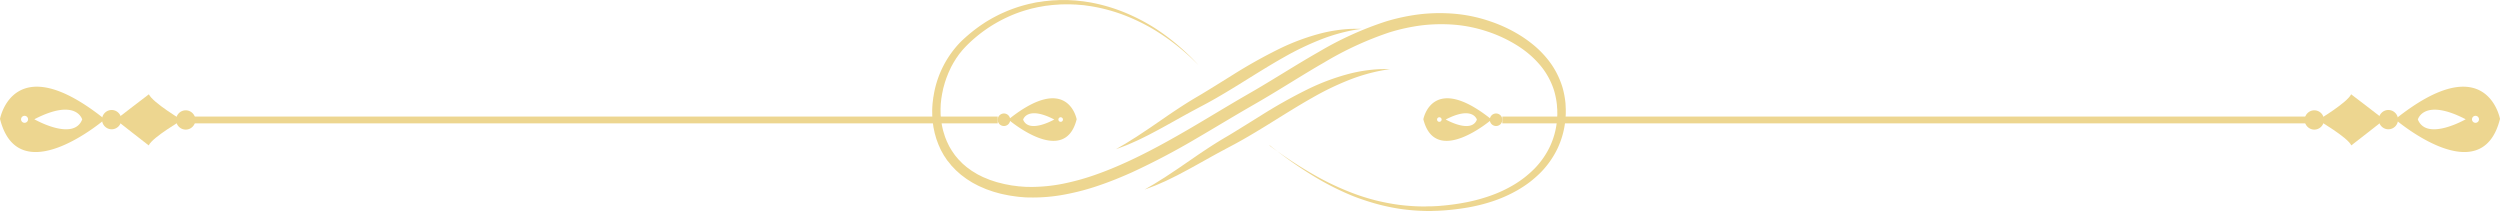 <svg xmlns="http://www.w3.org/2000/svg" width="295.813" height="24.99" viewBox="0 0 295.813 24.99"><g id="_78955_Converted_8" data-name="78955 [Converted]8" transform="translate(-293.48 -722.586)"><g id="Group_8857" data-name="Group 8857" transform="translate(403.788 722.586)"><path id="Path_10339" data-name="Path 10339" d="M533.465,739.83l.358.259c.237.177.6.43,1.064.755a48.438,48.438,0,0,0,4.246,2.663,32.177,32.177,0,0,0,3.253,1.571c.612.254,1.252.5,1.93.722s1.389.43,2.139.6,1.527.32,2.338.425a24.594,24.594,0,0,0,2.52.187c.215,0,.436.011.656,0s.441-.011.662-.011l.673-.033c.226-.011.452-.039.678-.055a26.981,26.981,0,0,0,2.79-.4,20.077,20.077,0,0,0,2.834-.777,15.241,15.241,0,0,0,2.757-1.29,12.627,12.627,0,0,0,1.285-.882,12.469,12.469,0,0,0,1.18-1.053,9.734,9.734,0,0,0,1.825-2.641,9.247,9.247,0,0,0,.822-3.2c.017-.138.011-.281.022-.425a3.65,3.65,0,0,0,0-.425v-.215c0-.072-.011-.143-.017-.215-.011-.143-.017-.281-.028-.425a9.7,9.7,0,0,0-.336-1.676,8.95,8.95,0,0,0-.684-1.588,8.57,8.57,0,0,0-1-1.445,11.066,11.066,0,0,0-1.274-1.268,12.63,12.63,0,0,0-1.489-1.075,16.209,16.209,0,0,0-3.413-1.588,16.725,16.725,0,0,0-3.766-.8,19.7,19.7,0,0,0-3.948.05,22.532,22.532,0,0,0-3.948.855,39.12,39.12,0,0,0-7.62,3.512c-2.492,1.428-4.957,3.027-7.543,4.538-.645.375-1.285.744-1.924,1.114s-1.268.744-1.9,1.119c-1.263.75-2.514,1.5-3.771,2.233a84.84,84.84,0,0,1-7.626,4.014c-1.3.584-2.6,1.114-3.931,1.566a28.286,28.286,0,0,1-4.036,1.07,20.245,20.245,0,0,1-4.108.358c-.171,0-.342-.005-.513-.011s-.342-.028-.513-.039l-.254-.022-.127-.011-.127-.017c-.171-.022-.336-.044-.507-.072l-.254-.033c-.083-.011-.165-.033-.248-.044l-.5-.1a9.7,9.7,0,0,1-.976-.243c-.325-.077-.64-.2-.959-.309l-.237-.083c-.077-.028-.154-.066-.232-.1l-.463-.2a4.872,4.872,0,0,1-.452-.221c-.149-.077-.3-.154-.441-.232s-.281-.176-.425-.265l-.21-.132-.1-.066c-.033-.022-.066-.05-.1-.072l-.4-.3a2.427,2.427,0,0,1-.2-.154l-.187-.165c-.121-.11-.248-.221-.369-.331l-.342-.358-.171-.176c-.055-.061-.1-.127-.154-.193-.1-.127-.2-.254-.309-.38s-.187-.27-.276-.4l-.138-.2c-.044-.066-.083-.138-.121-.21-.077-.143-.16-.281-.237-.425s-.138-.292-.2-.436l-.1-.221c-.033-.072-.055-.149-.088-.226l-.165-.447c-.05-.149-.088-.3-.132-.458l-.066-.226c-.022-.077-.033-.154-.05-.232l-.1-.463c-.028-.154-.044-.309-.066-.463l-.033-.232c-.011-.077-.011-.154-.017-.232l-.033-.463c-.006-.154,0-.309-.006-.458s0-.3.006-.458.017-.3.028-.452.033-.3.05-.452l.028-.226.011-.11.022-.11c.028-.149.05-.292.077-.441a11.787,11.787,0,0,1,3.132-6.032,18.8,18.8,0,0,1,2.47-2.024c.221-.143.43-.292.651-.425s.447-.259.662-.386c.452-.237.9-.474,1.356-.667a16.69,16.69,0,0,1,2.746-.943c.226-.066.458-.1.684-.154s.452-.1.684-.127.452-.066.678-.1l.673-.066c.221-.028.441-.033.662-.044.11,0,.221-.011.325-.017a3.2,3.2,0,0,1,.325-.005h.8l.16.011.314.017.314.017.154.011.154.017.612.066c.2.017.4.061.6.088s.391.061.584.1a20.409,20.409,0,0,1,4.152,1.285,23.284,23.284,0,0,1,3.226,1.7,26.379,26.379,0,0,1,3.937,3.126c.419.391.717.717.921.932s.309.32.309.32-.11-.1-.32-.309-.518-.518-.948-.9a26.186,26.186,0,0,0-4.009-2.988,23.221,23.221,0,0,0-3.231-1.594,20.229,20.229,0,0,0-4.108-1.152c-.187-.033-.38-.055-.573-.083s-.386-.061-.584-.072l-.6-.05-.149-.011h-.149c-.1-.011-.2-.011-.3-.016s-.2-.006-.309-.011h-.309c-.21,0-.414.006-.623.011a3.012,3.012,0,0,0-.314.016c-.1.006-.21.017-.32.022-.215.017-.425.028-.64.055s-.43.055-.645.077l-.651.116c-.221.033-.436.088-.656.138a6.689,6.689,0,0,0-.656.165,15.49,15.49,0,0,0-2.619.965,16.6,16.6,0,0,0-4.847,3.446c-.171.187-.353.369-.507.573-.083.1-.165.2-.243.3s-.149.21-.226.32l-.116.16c-.033.055-.072.11-.1.165-.072.11-.138.221-.21.336s-.127.232-.193.347-.132.232-.182.353c-.11.243-.232.48-.325.733-.05.127-.1.248-.149.375s-.088.254-.132.386l-.066.193-.055.2c-.039.132-.072.265-.11.391s-.061.265-.088.4-.061.265-.083.4-.044.27-.066.408l-.017.1-.011.1-.022.2c-.011.138-.033.276-.039.414s-.011.276-.017.419,0,.281,0,.419,0,.281.011.419.022.281.039.419c.005.072.011.138.022.21l.033.209c.022.138.039.281.066.419s.061.276.094.414c.017.066.028.138.05.2l.061.2c.044.132.083.27.127.408s.1.265.154.4c.028.066.05.132.077.2l.094.193c.061.127.121.259.187.386s.143.248.215.369c.039.061.072.127.11.182l.121.176c.083.116.16.237.248.353s.182.221.276.331c.044.055.088.11.138.165l.154.154c.1.1.2.21.3.309s.221.193.331.287l.165.143a2.092,2.092,0,0,0,.176.132l.358.259c.028.022.061.044.088.066l.094.055.193.116c.127.077.254.16.38.232s.27.132.4.2.265.138.408.193.281.116.419.171c.072.028.138.061.21.088l.215.072c.292.094.579.2.882.27s.6.16.9.21c.154.028.309.055.463.088.077.011.154.033.232.039l.232.028c.154.022.309.039.469.061l.116.017h.116l.237.022.474.033c.16,0,.32,0,.474.006a19.541,19.541,0,0,0,3.854-.375,28.242,28.242,0,0,0,3.854-1.064c1.279-.447,2.542-.97,3.8-1.549,2.52-1.158,5-2.531,7.488-3.986,1.246-.728,2.492-1.478,3.755-2.233.634-.375,1.268-.755,1.908-1.13s1.279-.739,1.924-1.114c2.553-1.494,5.023-3.088,7.565-4.532a39.626,39.626,0,0,1,7.907-3.589,23.567,23.567,0,0,1,4.2-.877,20.69,20.69,0,0,1,4.213-.017,17.581,17.581,0,0,1,4.036.9,16.936,16.936,0,0,1,3.645,1.748,14.915,14.915,0,0,1,1.6,1.191,11.674,11.674,0,0,1,1.389,1.422,9.571,9.571,0,0,1,1.1,1.638,10.018,10.018,0,0,1,.744,1.8,10.706,10.706,0,0,1,.353,1.886c.005.16.017.314.022.474,0,.077.011.16.011.237v.237c0,.154,0,.314-.011.469s-.011.309-.033.463a10.171,10.171,0,0,1-.965,3.518,10.609,10.609,0,0,1-2.046,2.856,13.628,13.628,0,0,1-1.29,1.114,13.985,13.985,0,0,1-1.389.91,16.256,16.256,0,0,1-2.922,1.3,20.425,20.425,0,0,1-2.95.739c-.97.165-1.93.281-2.867.347-.232.011-.469.033-.7.039s-.463.011-.689.022h-.678c-.226,0-.447-.017-.673-.022a23.81,23.81,0,0,1-2.575-.254c-.827-.132-1.615-.3-2.376-.5s-1.472-.43-2.156-.667-1.329-.507-1.935-.783a32.2,32.2,0,0,1-3.231-1.682,46.345,46.345,0,0,1-4.174-2.8c-.458-.347-.805-.612-1.037-.794s-.353-.276-.353-.276Z" transform="translate(-493.54 -722.586)" fill="#edd690"></path><path id="Path_10340" data-name="Path 10340" d="M568.212,737.4l-.331.05c-.11.017-.243.033-.4.061s-.336.061-.54.1a21.9,21.9,0,0,0-3.33.959,33.019,33.019,0,0,0-4.615,2.2c-1.682.943-3.485,2.084-5.4,3.27-.959.59-1.908,1.163-2.84,1.693-.469.265-.926.518-1.389.761-.447.237-.888.474-1.312.7-1.7.926-3.231,1.814-4.554,2.5-.165.088-.325.171-.48.254s-.314.154-.463.232c-.3.149-.584.287-.849.414-.54.243-1,.452-1.389.607-.777.3-1.208.458-1.208.458s.4-.237,1.114-.651c.353-.215.777-.491,1.274-.794l.783-.518c.138-.094.281-.187.425-.281s.292-.2.447-.3c.612-.419,1.279-.877,1.99-1.367.358-.248.733-.5,1.119-.755s.788-.518,1.208-.783.855-.529,1.3-.788.877-.524,1.329-.805q1.356-.835,2.79-1.731a60.361,60.361,0,0,1,5.591-3.132,26.338,26.338,0,0,1,4.946-1.825,17.9,17.9,0,0,1,3.507-.518c.209,0,.391-.011.551-.011s.3,0,.408.005c.221,0,.331.006.331.006Z" transform="translate(-513.984 -729.227)" fill="#edd690"></path><path id="Path_10341" data-name="Path 10341" d="M562.052,728.747l-.331.05c-.11.017-.243.033-.4.061s-.336.061-.54.1a21.912,21.912,0,0,0-3.33.959,33.574,33.574,0,0,0-4.615,2.195c-1.682.943-3.485,2.084-5.4,3.27-.959.59-1.908,1.163-2.84,1.693-.469.265-.926.518-1.389.761-.447.237-.888.474-1.312.7-1.7.926-3.231,1.814-4.554,2.5-.165.088-.325.171-.48.254s-.314.154-.463.232c-.3.149-.584.287-.849.414-.54.243-1,.452-1.389.607-.777.3-1.208.458-1.208.458s.4-.237,1.114-.651c.353-.215.777-.491,1.274-.794l.783-.518c.138-.094.281-.187.425-.281s.292-.2.447-.3c.612-.419,1.279-.877,1.99-1.367.358-.248.733-.5,1.119-.755s.788-.518,1.208-.783.855-.529,1.3-.788.877-.524,1.329-.8q1.356-.835,2.79-1.731a60.384,60.384,0,0,1,5.591-3.132,26.336,26.336,0,0,1,4.946-1.825,17.9,17.9,0,0,1,3.507-.518c.21,0,.391-.011.551-.011s.3,0,.408.006c.221,0,.331.005.331.005Z" transform="translate(-511.22 -725.342)" fill="#edd690"></path></g><g id="Group_8859" data-name="Group 8859" transform="translate(461.898 732.843)"><g id="Group_8858" data-name="Group 8858" transform="translate(0 0)"><path id="Path_10342" data-name="Path 10342" d="M819.886,745s-1.583-8.607-12.406.05C807.48,745.049,817.68,753.794,819.886,745Zm-2.487.05a.414.414,0,1,1-.414-.414A.413.413,0,0,1,817.4,745.049Zm-7.234.017s.695-2.591,5.663-.022C815.828,745.044,811.2,747.7,810.165,745.066Z" transform="translate(-692.49 -741.189)" fill="#edd690"></path><path id="Path_10343" data-name="Path 10343" d="M805.1,748.473a1.147,1.147,0,0,1-1.147-1.136h0a1.147,1.147,0,0,1,1.136-1.147h0a1.147,1.147,0,0,1,1.147,1.136h0a1.147,1.147,0,0,1-1.136,1.147Z" transform="translate(-690.907 -743.432)" fill="#edd690"></path><path id="Path_10344" data-name="Path 10344" d="M789.207,748.543a1.147,1.147,0,0,1-1.147-1.136h0a1.147,1.147,0,0,1,1.136-1.147h0a1.147,1.147,0,0,1,1.147,1.136h0a1.147,1.147,0,0,1-1.136,1.147Z" transform="translate(-683.778 -743.464)" fill="#edd690"></path><path id="Path_10345" data-name="Path 10345" d="M794.9,748.863s3.9-3.022,3.865-3.038c.033-.017-3.893-3.005-3.893-3.005-.452.987-3.887,3.033-3.882,3.038-.055.033,3.446,2.023,3.9,3.005Z" transform="translate(-685.092 -741.921)" fill="#edd690"></path><path id="Path_10346" data-name="Path 10346" d="M607.008,746.193c-7.047-5.641-8.078-.033-8.078-.033C600.364,751.889,607.008,746.193,607.008,746.193Zm-6.186-.27a.27.27,0,1,1-.27.27A.271.271,0,0,1,600.821,745.923Zm.755.265c3.231-1.671,3.689.017,3.689.017C604.593,747.919,601.577,746.188,601.577,746.188Z" transform="translate(-598.93 -742.305)" fill="#edd690"></path><path id="Path_10347" data-name="Path 10347" d="M613.929,748.423a.744.744,0,0,0,.744-.739h0a.744.744,0,0,0-.739-.744h0a.744.744,0,0,0-.744.739h0a.744.744,0,0,0,.739.744Z" transform="translate(-605.327 -743.769)" fill="#edd690"></path></g><rect id="Rectangle_17763" data-name="Rectangle 17763" width="96.083" height="0.805" transform="translate(9.346 3.535)" fill="#edd690"></rect></g><path id="Path_10348" data-name="Path 10348" d="M305.886,745.049c-10.818-8.657-12.406-.05-12.406-.05C295.686,753.794,305.886,745.049,305.886,745.049Zm-9.5-.414a.414.414,0,1,1-.414.414A.417.417,0,0,1,296.386,744.636Zm1.158.408c4.962-2.569,5.663.022,5.663.022C302.175,747.7,297.544,745.044,297.544,745.044Z" transform="translate(0 -8.346)" fill="#edd690"></path><path id="Path_10349" data-name="Path 10349" d="M316.506,748.473a1.147,1.147,0,0,0,1.147-1.136h0a1.147,1.147,0,0,0-1.136-1.147h0a1.147,1.147,0,0,0-1.147,1.136h0a1.147,1.147,0,0,0,1.136,1.147Z" transform="translate(-9.82 -10.589)" fill="#edd690"></path><path id="Path_10350" data-name="Path 10350" d="M332.4,748.543a1.147,1.147,0,0,0,1.147-1.136h0a1.147,1.147,0,0,0-1.136-1.147h0a1.147,1.147,0,0,0-1.147,1.136h0a1.147,1.147,0,0,0,1.136,1.147Z" transform="translate(-16.949 -10.621)" fill="#edd690"></path><path id="Path_10351" data-name="Path 10351" d="M322.235,748.863s-3.9-3.022-3.865-3.038c-.033-.017,3.893-3.005,3.893-3.005.452.987,3.887,3.033,3.882,3.038.055.033-3.446,2.023-3.9,3.005Z" transform="translate(-11.166 -9.077)" fill="#edd690"></path><path id="Path_10352" data-name="Path 10352" d="M517.958,746.16s-1.031-5.607-8.078.033C509.88,746.193,516.524,751.889,517.958,746.16Zm-1.621.033a.27.27,0,1,1-.27-.27A.271.271,0,0,1,516.337,746.193Zm-4.714.011s.452-1.687,3.689-.017C515.311,746.188,512.3,747.919,511.622,746.2Z" transform="translate(-97.082 -9.462)" fill="#edd690"></path><path id="Path_10353" data-name="Path 10353" d="M508.324,748.423a.744.744,0,0,1-.744-.739h0a.744.744,0,0,1,.739-.744h0a.744.744,0,0,1,.744.739h0a.744.744,0,0,1-.739.744Z" transform="translate(-96.05 -10.926)" fill="#edd690"></path><rect id="Rectangle_17764" data-name="Rectangle 17764" width="96.083" height="0.805" transform="translate(315.452 736.378)" fill="#edd690"></rect></g></svg>